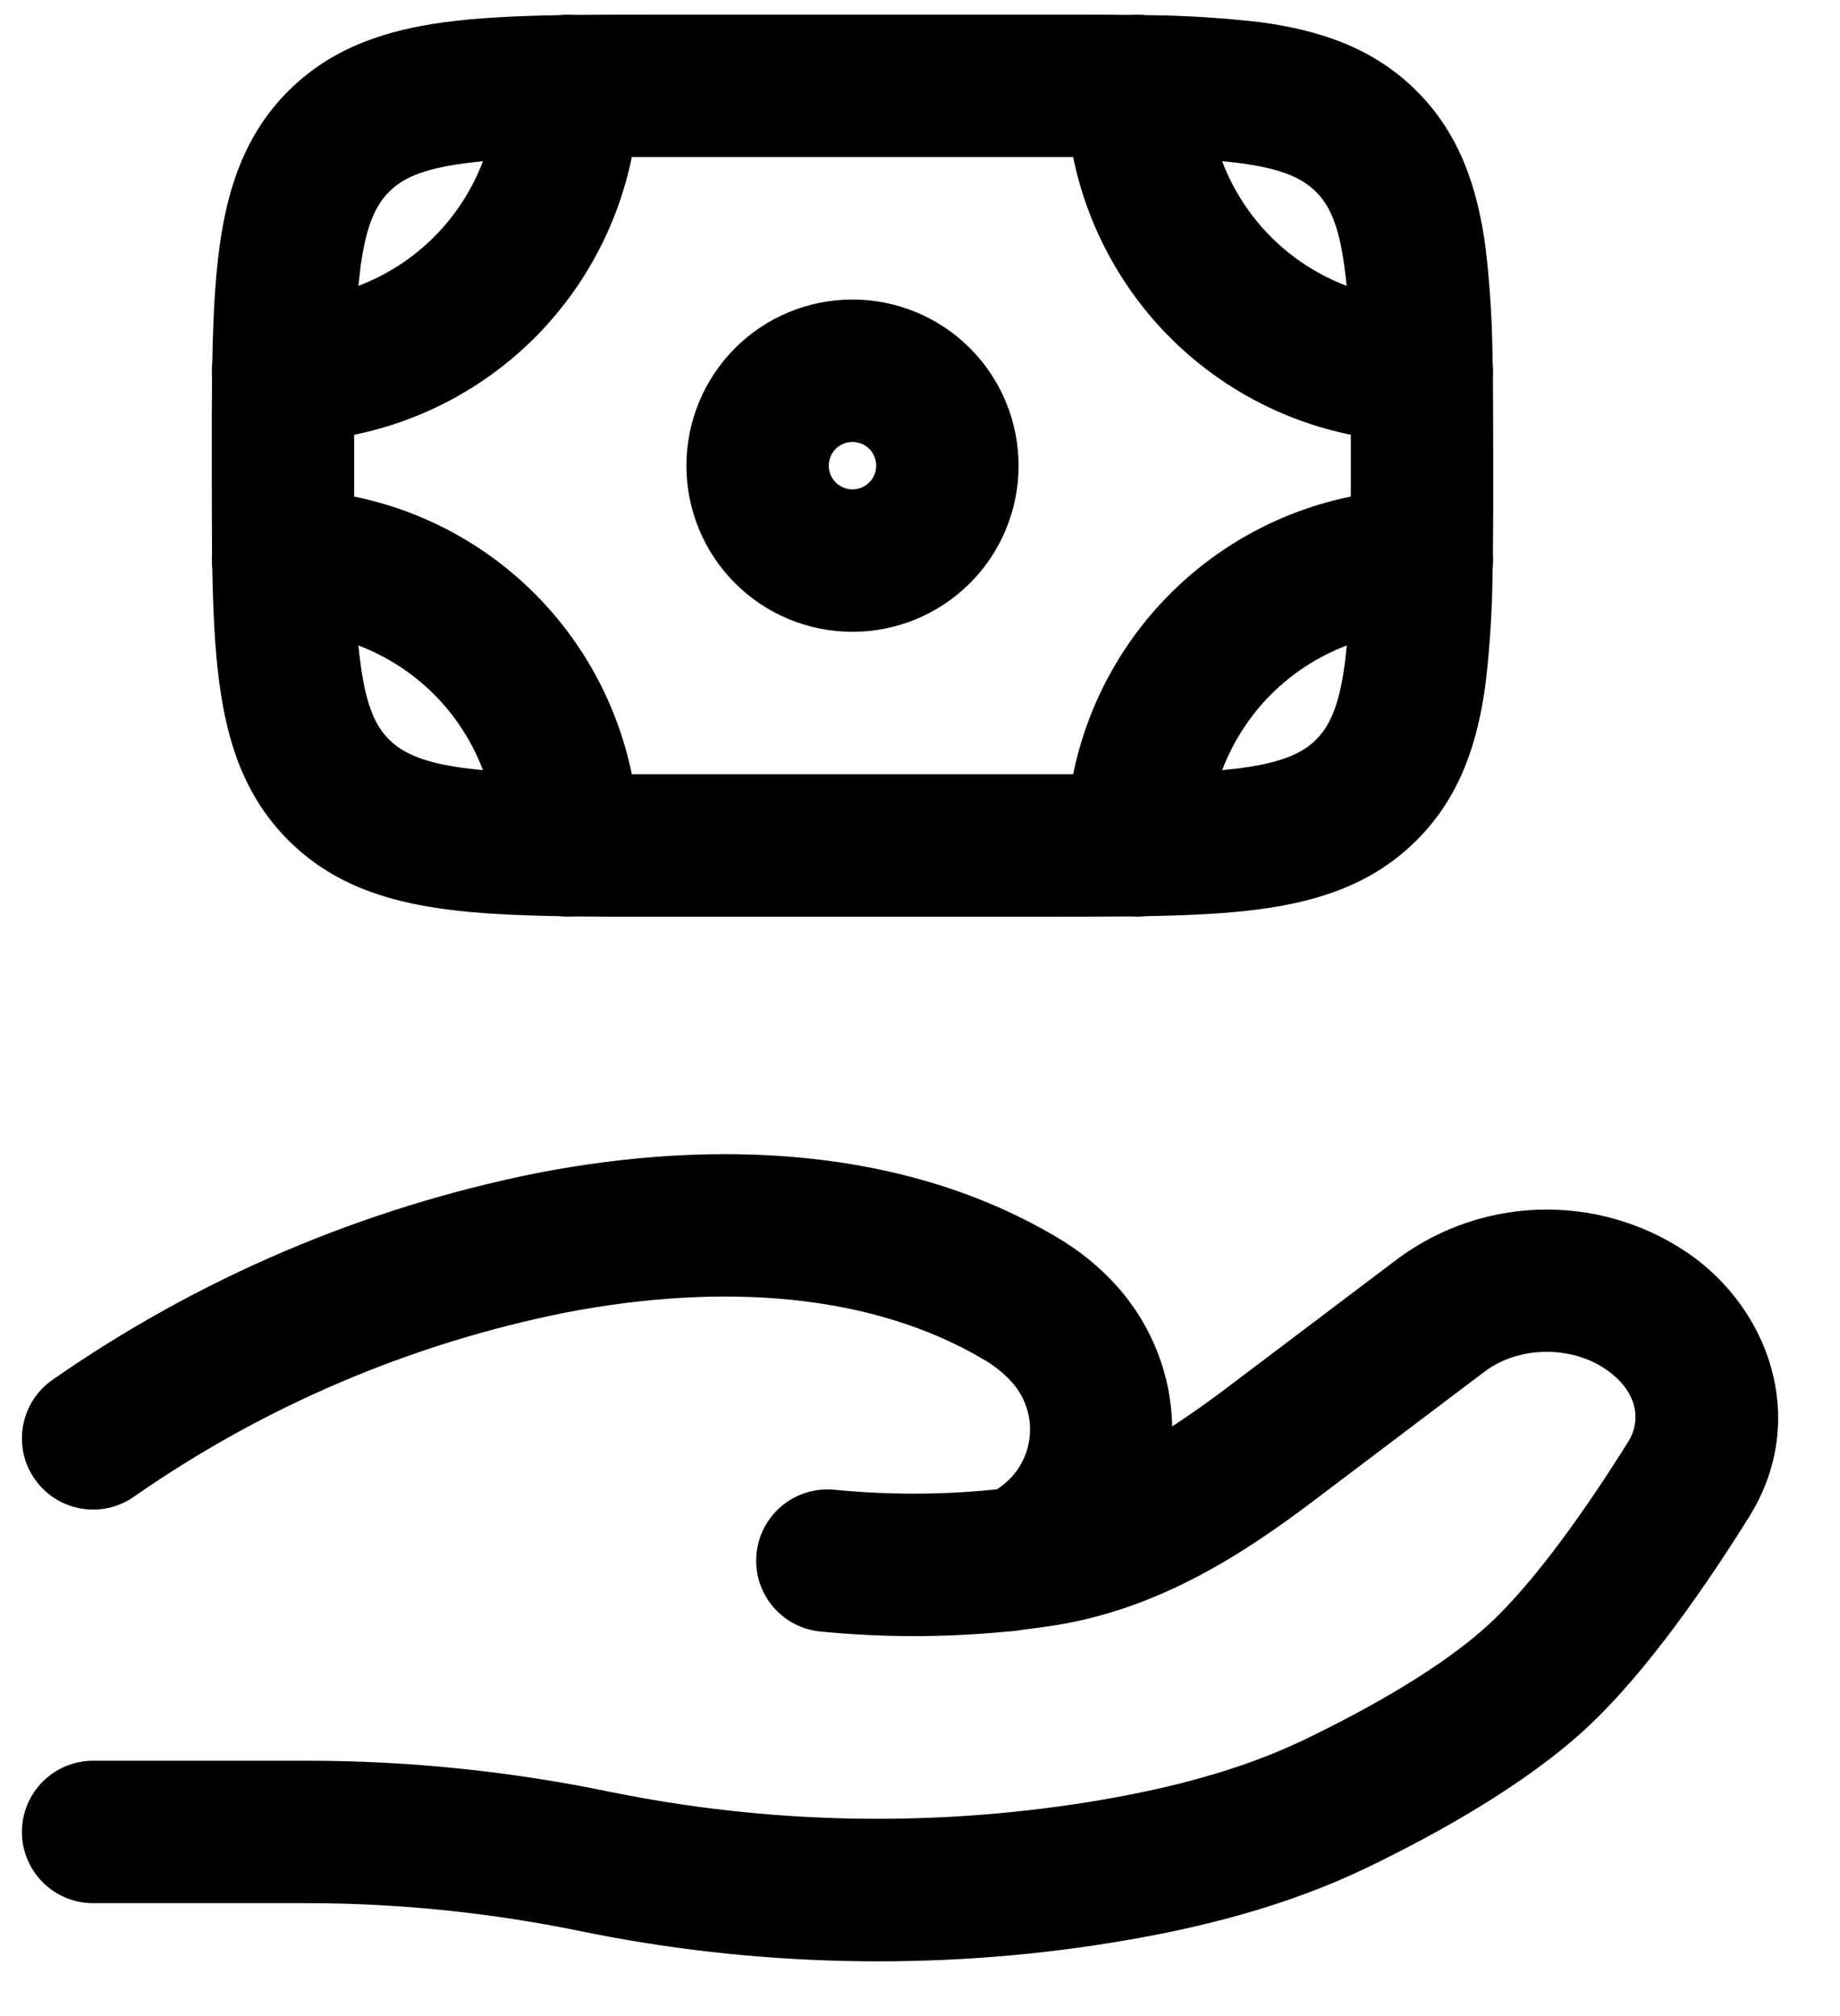 <svg xmlns="http://www.w3.org/2000/svg" fill="none" viewBox="0 0 21 23" height="23" width="21">
<path fill="black" d="M12.248 1.792H7.211C7.051 2.572 6.666 3.289 6.103 3.853C5.539 4.416 4.823 4.801 4.042 4.96V5.665C4.823 5.824 5.539 6.209 6.103 6.773C6.666 7.336 7.051 8.053 7.211 8.833H12.248C12.407 8.053 12.793 7.336 13.356 6.773C13.92 6.209 14.636 5.824 15.417 5.665V4.96C14.636 4.801 13.92 4.416 13.356 3.853C12.793 3.289 12.407 2.572 12.248 1.792ZM12.904 0.17C12.606 0.167 12.289 0.166 11.953 0.167H7.506C7.17 0.167 6.853 0.168 6.556 0.17C6.497 0.166 6.438 0.167 6.379 0.173C5.889 0.182 5.455 0.202 5.078 0.253C4.397 0.344 3.783 0.546 3.29 1.039C2.796 1.533 2.595 2.147 2.504 2.826C2.453 3.204 2.432 3.639 2.423 4.128C2.418 4.187 2.416 4.246 2.42 4.305C2.417 4.603 2.416 4.92 2.417 5.256V5.369C2.417 5.705 2.418 6.022 2.42 6.32C2.416 6.379 2.418 6.438 2.423 6.497C2.432 6.987 2.453 7.421 2.504 7.798C2.595 8.478 2.796 9.092 3.29 9.585C3.783 10.079 4.397 10.281 5.078 10.372C5.455 10.423 5.889 10.443 6.379 10.452C6.438 10.458 6.497 10.459 6.556 10.455C6.853 10.458 7.17 10.459 7.506 10.458H11.953C12.288 10.458 12.605 10.457 12.904 10.455C12.963 10.459 13.021 10.458 13.08 10.452C13.571 10.443 14.005 10.423 14.381 10.372C15.062 10.281 15.676 10.079 16.169 9.585C16.663 9.092 16.864 8.478 16.955 7.798C17.006 7.366 17.032 6.931 17.035 6.497C17.041 6.438 17.042 6.379 17.039 6.32C17.042 6.022 17.043 5.705 17.042 5.369V5.256C17.042 4.92 17.041 4.603 17.039 4.305C17.042 4.246 17.041 4.187 17.035 4.128C17.032 3.694 17.006 3.259 16.955 2.827C16.864 2.147 16.663 1.533 16.17 1.04C15.676 0.546 15.062 0.344 14.382 0.253C13.95 0.203 13.515 0.176 13.08 0.173C13.021 0.167 12.963 0.166 12.904 0.17ZM13.948 1.839C14.071 2.163 14.261 2.458 14.506 2.703C14.751 2.948 15.045 3.138 15.369 3.261C15.362 3.188 15.354 3.116 15.344 3.044C15.278 2.544 15.161 2.329 15.019 2.188C14.877 2.047 14.665 1.931 14.166 1.863C14.094 1.854 14.021 1.846 13.949 1.839M15.37 7.364C15.046 7.487 14.752 7.677 14.507 7.922C14.262 8.167 14.072 8.462 13.949 8.786C14.025 8.778 14.097 8.771 14.166 8.762C14.666 8.694 14.881 8.578 15.021 8.437C15.162 8.296 15.279 8.082 15.347 7.581C15.355 7.512 15.363 7.44 15.37 7.364ZM5.512 8.786C5.389 8.462 5.199 8.167 4.954 7.922C4.709 7.677 4.415 7.487 4.091 7.364C4.098 7.44 4.106 7.512 4.116 7.581C4.183 8.082 4.299 8.296 4.441 8.437C4.583 8.578 4.795 8.694 5.294 8.762C5.364 8.771 5.436 8.778 5.512 8.786ZM4.091 3.261C4.415 3.138 4.709 2.948 4.954 2.703C5.199 2.458 5.389 2.163 5.512 1.839C5.436 1.847 5.364 1.855 5.295 1.864C4.795 1.931 4.58 2.047 4.44 2.189C4.299 2.331 4.183 2.544 4.115 3.043L4.091 3.261ZM9.729 5.042C9.658 5.042 9.589 5.07 9.538 5.121C9.487 5.172 9.459 5.241 9.459 5.313C9.459 5.384 9.487 5.453 9.538 5.504C9.589 5.555 9.658 5.583 9.729 5.583C9.801 5.583 9.87 5.555 9.921 5.504C9.972 5.453 10 5.384 10 5.313C10 5.241 9.972 5.172 9.921 5.121C9.87 5.07 9.801 5.042 9.729 5.042ZM7.834 5.313C7.834 4.81 8.033 4.328 8.389 3.972C8.744 3.616 9.227 3.417 9.729 3.417C10.232 3.417 10.714 3.616 11.07 3.972C11.426 4.328 11.625 4.81 11.625 5.313C11.625 5.815 11.426 6.298 11.07 6.653C10.714 7.009 10.232 7.208 9.729 7.208C9.227 7.208 8.744 7.009 8.389 6.653C8.033 6.298 7.834 5.815 7.834 5.313ZM6.137 13.381C8.159 12.99 10.322 13.078 12.074 14.122C12.319 14.268 12.55 14.452 12.751 14.677C13.158 15.135 13.368 15.703 13.378 16.273C13.585 16.138 13.793 15.991 14.003 15.832L15.962 14.353C16.453 13.993 17.045 13.799 17.654 13.799C18.263 13.799 18.855 13.993 19.346 14.353C20.251 15.036 20.613 16.263 19.964 17.303C19.503 18.041 18.81 19.062 18.104 19.717C17.389 20.377 16.373 20.934 15.605 21.305C14.672 21.755 13.664 22.005 12.684 22.163C10.68 22.488 8.595 22.438 6.615 22.029C5.594 21.82 4.554 21.713 3.511 21.712H1.063C0.847 21.712 0.641 21.627 0.488 21.474C0.336 21.322 0.25 21.115 0.25 20.9C0.25 20.684 0.336 20.477 0.488 20.325C0.641 20.173 0.847 20.087 1.063 20.087H3.511C4.662 20.087 5.824 20.207 6.943 20.438C8.748 20.808 10.605 20.849 12.425 20.558C13.322 20.413 14.16 20.198 14.899 19.841C15.639 19.484 16.471 19.014 16.999 18.525C17.533 18.03 18.13 17.173 18.586 16.443C18.723 16.222 18.704 15.904 18.367 15.65C17.966 15.346 17.341 15.346 16.941 15.65L14.984 17.128C14.201 17.719 13.239 18.351 12.047 18.541C11.922 18.561 11.796 18.578 11.671 18.593C11.609 18.604 11.544 18.611 11.477 18.615C10.781 18.682 10.08 18.682 9.384 18.615C9.276 18.607 9.171 18.578 9.074 18.529C8.978 18.48 8.892 18.412 8.822 18.329C8.752 18.247 8.7 18.151 8.667 18.048C8.635 17.944 8.624 17.836 8.634 17.728C8.644 17.62 8.675 17.516 8.727 17.42C8.778 17.325 8.847 17.241 8.931 17.173C9.016 17.105 9.112 17.054 9.216 17.024C9.32 16.994 9.429 16.985 9.537 16.997C10.138 17.055 10.743 17.055 11.344 16.994L11.376 16.991C11.477 16.928 11.563 16.844 11.628 16.744C11.692 16.644 11.734 16.531 11.749 16.413C11.765 16.295 11.754 16.175 11.717 16.062C11.681 15.949 11.62 15.845 11.539 15.758C11.452 15.664 11.351 15.583 11.241 15.518C9.961 14.754 8.252 14.627 6.446 14.976C4.682 15.33 3.009 16.044 1.533 17.072C1.446 17.134 1.348 17.178 1.243 17.202C1.139 17.225 1.032 17.228 0.926 17.21C0.821 17.192 0.721 17.154 0.63 17.097C0.54 17.04 0.462 16.966 0.4 16.879C0.338 16.792 0.294 16.694 0.27 16.59C0.247 16.486 0.244 16.378 0.262 16.273C0.298 16.06 0.417 15.871 0.593 15.746C2.258 14.584 4.146 13.779 6.137 13.381Z" clip-rule="evenodd" fill-rule="evenodd"></path>
</svg>
